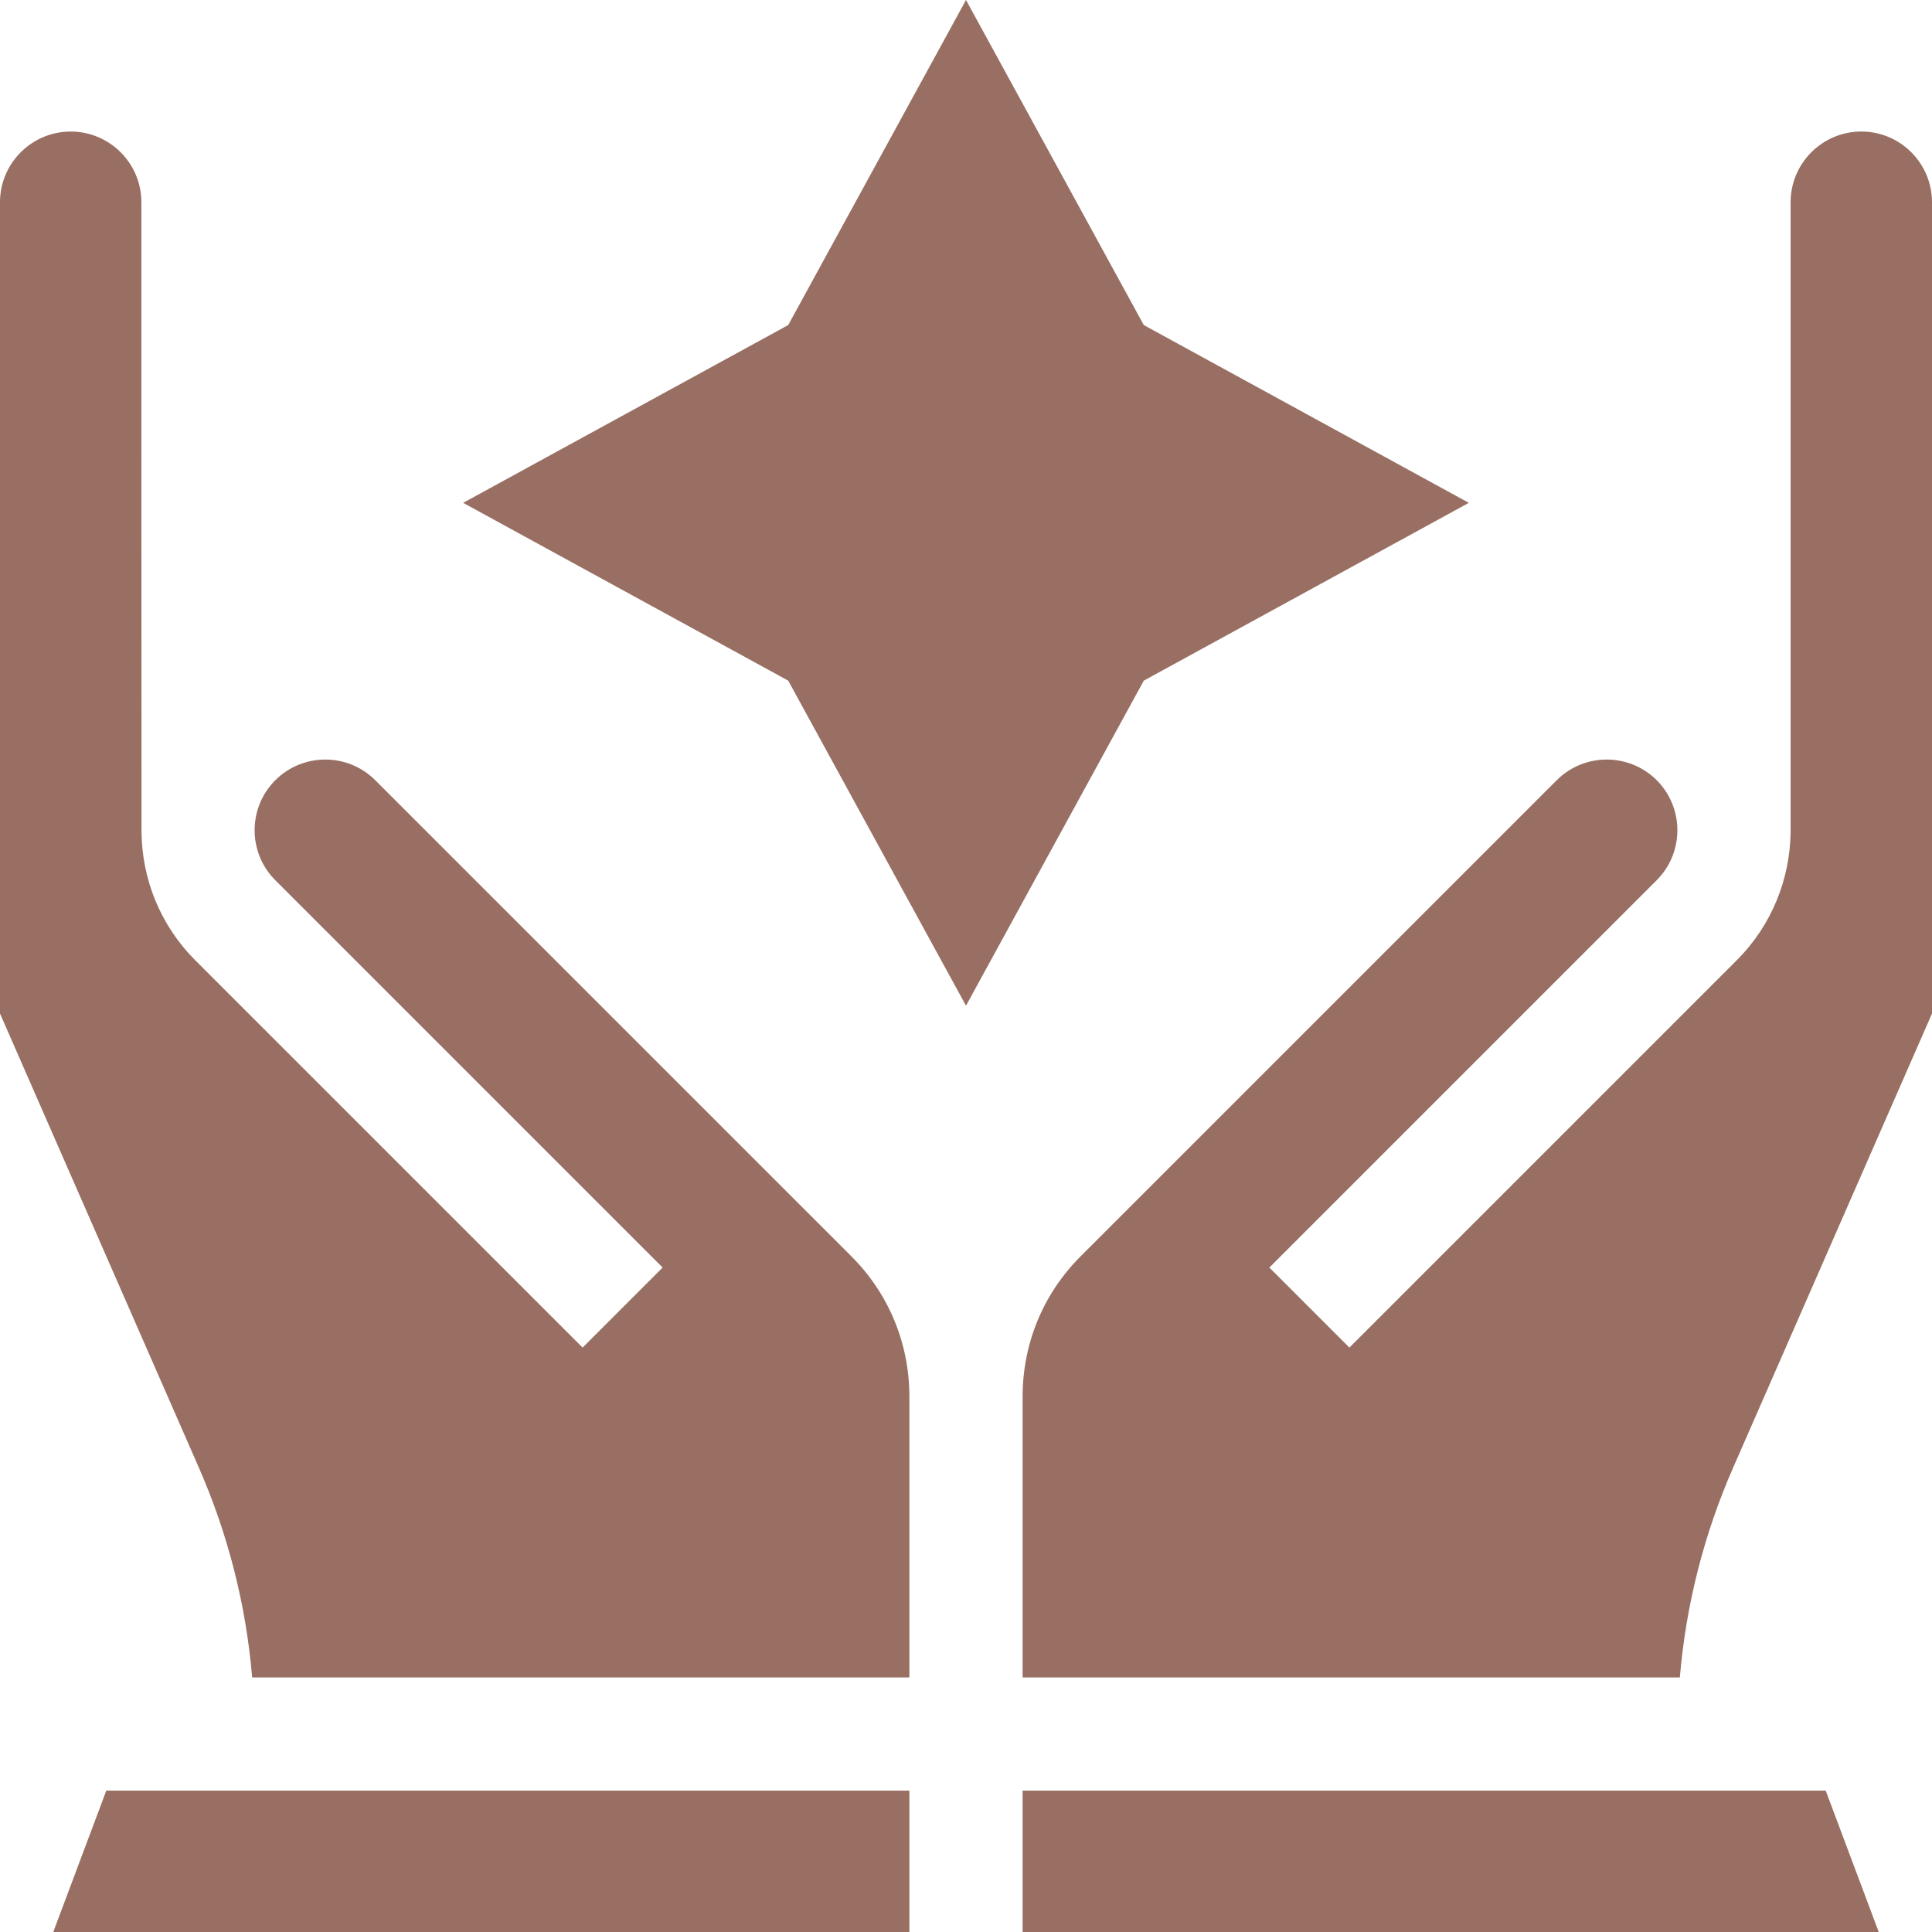 <svg width="100" height="100" viewBox="0 0 100 100" fill="none" xmlns="http://www.w3.org/2000/svg">
<g clip-path="url(#clip0_103_88)">
<path d="M2.757 100H47.07V92.682H5.502L2.757 100Z" fill="#986F62"/>
<path d="M94.498 92.682H52.93V100H97.243L94.498 92.682Z" fill="#986F62"/>
<path d="M100 10.467C100 8.45 98.359 6.808 96.341 6.808C94.323 6.808 92.682 8.45 92.682 10.467V43.082C92.647 45.482 91.722 47.875 89.894 49.702L69.845 69.751L65.702 65.608L85.751 45.559C87.177 44.132 87.177 41.811 85.751 40.384C84.324 38.958 82.003 38.958 80.576 40.384L55.922 65.038C53.993 66.968 52.93 69.544 52.93 72.292V86.823H86.948C87.265 83.075 88.189 79.43 89.712 75.953L100 52.461V10.467Z" fill="#986F62"/>
<path d="M47.07 72.292C47.07 69.545 46.007 66.969 44.078 65.038L19.424 40.385C17.998 38.958 15.676 38.958 14.249 40.385C12.823 41.811 12.823 44.133 14.249 45.559L34.298 65.608L30.155 69.751L10.106 49.703C8.278 47.875 7.353 45.482 7.325 43.082C7.318 43.082 7.318 10.468 7.318 10.468C7.318 8.45 5.677 6.809 3.659 6.809C1.642 6.809 0 8.45 0 10.467V52.461L10.288 75.953C11.811 79.43 12.735 83.075 13.052 86.823H47.07V72.292Z" fill="#986F62"/>
<path d="M50 52.055L59.202 35.23L76.027 26.027L59.202 16.825L50 0L40.798 16.825L23.973 26.027L40.798 35.23L50 52.055Z" fill="#986F62"/>
</g>
<defs>
<clipPath id="clip0_103_88">
<rect width="100" height="100" fill="white"/>
</clipPath>
</defs>
</svg>
